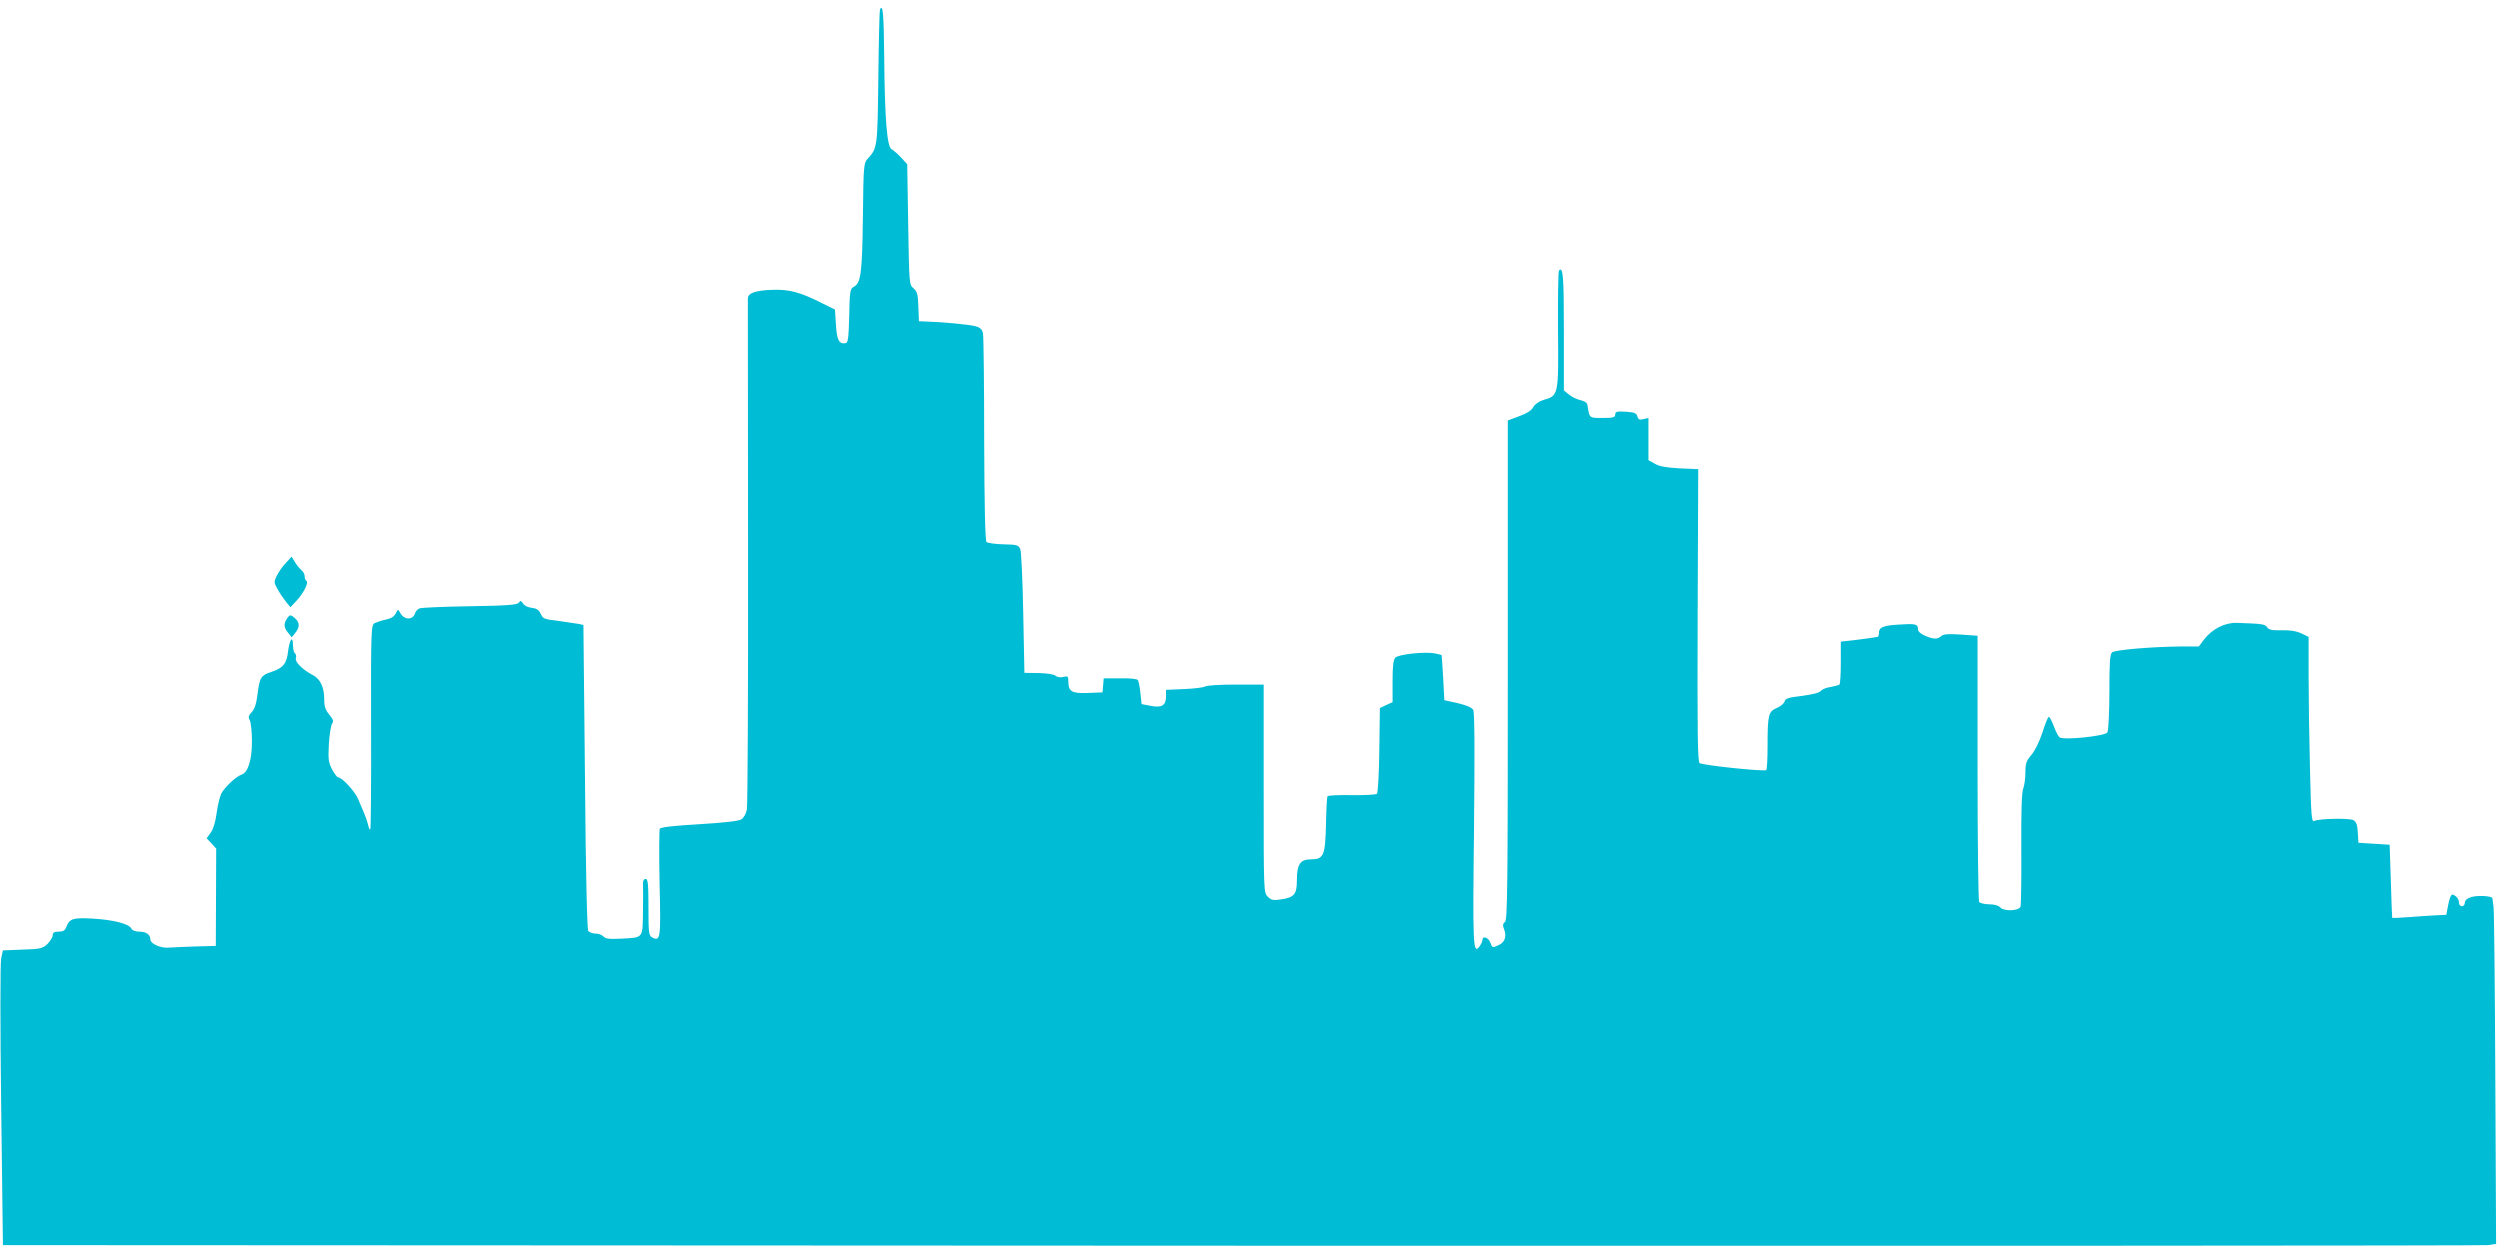 <?xml version="1.0" standalone="no"?>
<!DOCTYPE svg PUBLIC "-//W3C//DTD SVG 20010904//EN"
 "http://www.w3.org/TR/2001/REC-SVG-20010904/DTD/svg10.dtd">
<svg version="1.0" xmlns="http://www.w3.org/2000/svg"
 width="1280pt" height="640pt" viewBox="0 0 1280 640"
 preserveAspectRatio="xMidYMid meet">
<g transform="translate(0,640) scale(0.1,-0.1)"
fill="#00bcd4" stroke="none">
<path d="M4505 6349 c-2 -8 -6 -165 -8 -349 -4 -353 -5 -358 -52 -410 -23 -25
-24 -29 -27 -305 -4 -291 -10 -335 -49 -355 -16 -9 -19 -26 -21 -148 -3 -112
-6 -137 -18 -139 -34 -6 -45 15 -50 94 l-5 78 -65 32 c-112 57 -168 72 -256
69 -85 -3 -124 -16 -125 -44 0 -9 0 -594 1 -1299 1 -705 -2 -1298 -6 -1318 -4
-21 -16 -42 -28 -50 -14 -9 -87 -17 -216 -25 -123 -7 -197 -15 -202 -23 -3 -6
-4 -132 -1 -280 7 -285 5 -299 -39 -276 -16 9 -18 25 -18 154 0 120 -3 145
-14 145 -9 0 -14 -9 -14 -22 1 -13 1 -78 0 -144 -2 -141 4 -134 -114 -140 -58
-3 -79 0 -88 11 -7 8 -25 15 -40 15 -15 0 -32 6 -38 13 -6 8 -13 285 -17 790
l-8 777 -21 5 c-11 2 -57 9 -100 15 -87 11 -84 10 -100 42 -8 16 -22 24 -44
26 -18 2 -38 11 -44 22 -10 16 -14 16 -22 4 -9 -11 -58 -15 -251 -18 -132 -2
-248 -7 -257 -11 -10 -4 -20 -15 -23 -25 -11 -36 -56 -35 -76 2 -11 20 -11 20
-23 -3 -7 -15 -24 -26 -49 -31 -21 -4 -47 -13 -58 -18 -19 -11 -20 -23 -19
-531 1 -287 -1 -523 -4 -526 -3 -3 -8 8 -11 23 -4 16 -13 43 -20 59 -7 17 -21
49 -31 73 -16 40 -83 112 -103 112 -5 0 -19 19 -31 41 -19 37 -20 53 -16 132
3 49 11 96 17 103 8 10 5 21 -15 45 -20 24 -26 41 -26 80 0 61 -21 104 -59
123 -53 28 -92 67 -86 86 3 10 1 21 -5 25 -5 3 -10 22 -10 41 0 53 -17 32 -25
-31 -7 -63 -25 -85 -85 -105 -54 -18 -60 -28 -71 -111 -6 -51 -15 -79 -30 -95
-17 -18 -19 -26 -10 -42 6 -12 11 -60 11 -108 0 -95 -20 -159 -53 -170 -28 -9
-86 -64 -104 -97 -8 -17 -19 -62 -24 -101 -6 -45 -17 -81 -30 -99 l-21 -29 25
-26 24 -27 -1 -249 -1 -249 -110 -3 c-60 -2 -122 -5 -137 -6 -38 -2 -88 21
-88 41 0 26 -21 41 -57 41 -20 0 -36 6 -41 17 -14 24 -94 44 -200 50 -99 5
-116 0 -133 -44 -6 -17 -16 -23 -39 -23 -22 0 -30 -5 -30 -18 0 -10 -12 -30
-27 -45 -26 -24 -36 -26 -128 -29 l-100 -4 -9 -41 c-5 -23 -5 -349 0 -755 l9
-713 6340 -3 c3487 -1 6359 0 6383 3 l42 6 -4 842 c-2 463 -6 860 -9 882 -3
22 -6 43 -6 46 -2 12 -76 16 -108 6 -22 -7 -33 -17 -33 -29 0 -10 -7 -18 -15
-18 -8 0 -15 8 -15 19 0 19 -17 38 -35 41 -5 0 -15 -23 -20 -52 l-10 -52 -45
-2 c-25 -1 -87 -5 -137 -9 -51 -4 -94 -6 -95 -4 -1 2 -4 87 -7 189 l-6 185
-80 5 -80 5 -3 52 c-2 41 -8 55 -23 64 -22 11 -173 8 -200 -4 -14 -7 -16 21
-22 270 -4 153 -7 367 -7 475 l0 197 -37 18 c-26 12 -58 17 -100 16 -49 -1
-66 2 -75 15 -13 17 -21 18 -155 23 -61 2 -127 -31 -169 -86 l-26 -35 -92 0
c-143 -1 -336 -17 -352 -30 -11 -10 -14 -49 -14 -204 0 -105 -5 -198 -10 -206
-12 -19 -226 -41 -245 -25 -7 5 -20 31 -30 58 -10 26 -21 47 -25 47 -4 0 -19
-36 -33 -81 -16 -48 -39 -95 -57 -115 -25 -29 -30 -43 -30 -89 0 -29 -5 -66
-11 -82 -8 -19 -11 -116 -10 -308 1 -154 -1 -288 -4 -297 -9 -23 -87 -25 -105
-3 -8 9 -29 15 -56 15 -23 0 -46 6 -51 12 -4 7 -8 317 -8 688 l0 675 -85 6
c-64 4 -89 3 -101 -8 -20 -17 -38 -17 -83 2 -23 10 -36 22 -36 34 0 26 -13 29
-100 23 -80 -5 -100 -14 -100 -43 0 -11 -3 -20 -7 -20 -30 -5 -67 -10 -123
-17 l-65 -7 0 -107 c0 -59 -3 -110 -7 -113 -3 -3 -23 -8 -44 -12 -22 -3 -44
-12 -51 -20 -7 -10 -44 -19 -97 -26 -69 -8 -85 -13 -89 -29 -3 -10 -21 -25
-40 -33 -43 -18 -47 -36 -47 -196 0 -65 -3 -120 -7 -122 -14 -8 -328 25 -341
36 -10 8 -12 154 -10 757 l3 748 -96 4 c-69 4 -104 10 -127 24 l-32 18 0 108
0 108 -26 -6 c-20 -5 -26 -2 -31 14 -4 17 -15 21 -59 24 -46 3 -54 0 -54 -14
0 -15 -10 -18 -65 -18 -69 0 -67 -2 -77 65 -2 13 -14 21 -35 26 -17 3 -44 16
-59 28 l-27 22 0 305 c0 281 -4 331 -25 309 -4 -4 -6 -141 -5 -305 3 -337 3
-335 -75 -358 -23 -7 -44 -22 -52 -37 -9 -17 -33 -32 -72 -46 l-58 -22 0
-1277 c0 -1102 -2 -1279 -14 -1290 -12 -9 -13 -18 -5 -38 14 -36 4 -66 -26
-80 -34 -16 -34 -16 -45 13 -10 26 -40 35 -40 12 0 -7 -7 -22 -15 -33 -33 -43
-35 -1 -28 602 4 409 3 596 -4 609 -8 13 -34 24 -80 35 l-68 15 -6 115 c-4 63
-7 116 -8 116 0 1 -17 5 -37 9 -53 9 -182 -5 -200 -22 -10 -11 -14 -42 -14
-121 l0 -107 -33 -15 -32 -15 -3 -215 c-1 -118 -7 -219 -12 -224 -5 -5 -63 -8
-129 -7 -65 1 -121 -1 -124 -6 -3 -4 -7 -71 -8 -147 -4 -159 -12 -176 -80
-176 -52 0 -69 -27 -69 -106 0 -73 -13 -89 -82 -99 -39 -6 -49 -4 -67 14 -21
21 -21 26 -21 554 l0 532 -143 0 c-78 0 -149 -4 -157 -10 -8 -5 -57 -11 -107
-13 l-93 -4 0 -33 c0 -47 -21 -60 -78 -49 l-47 9 -6 56 c-3 31 -9 61 -13 67
-3 6 -42 10 -90 9 l-85 0 -3 -36 -3 -36 -75 -3 c-83 -3 -100 7 -100 60 0 25
-3 28 -25 22 -15 -4 -32 -1 -41 6 -8 8 -45 13 -87 14 l-72 1 -6 305 c-3 168
-10 315 -15 328 -9 21 -17 24 -86 25 -43 1 -82 7 -87 12 -7 7 -11 193 -12 525
0 283 -3 527 -6 542 -3 20 -13 30 -36 37 -28 9 -178 23 -262 25 l-30 1 -3 75
c-2 63 -6 78 -25 94 -22 18 -22 23 -27 326 l-5 309 -30 33 c-17 18 -39 38 -50
44 -24 13 -35 155 -38 481 -2 210 -7 271 -22 232z"/>
<path d="M1463 3517 c-17 -17 -37 -47 -46 -65 -15 -31 -15 -35 5 -70 11 -20
31 -49 43 -64 l22 -27 30 32 c37 39 65 95 52 103 -5 3 -9 13 -9 23 0 10 -7 25
-17 32 -9 8 -24 26 -33 41 l-17 28 -30 -33z"/>
<path d="M1473 3238 c-21 -28 -21 -48 -1 -74 l22 -27 18 23 c23 28 23 52 0 73
-22 20 -27 21 -39 5z"/>
</g>
</svg>
